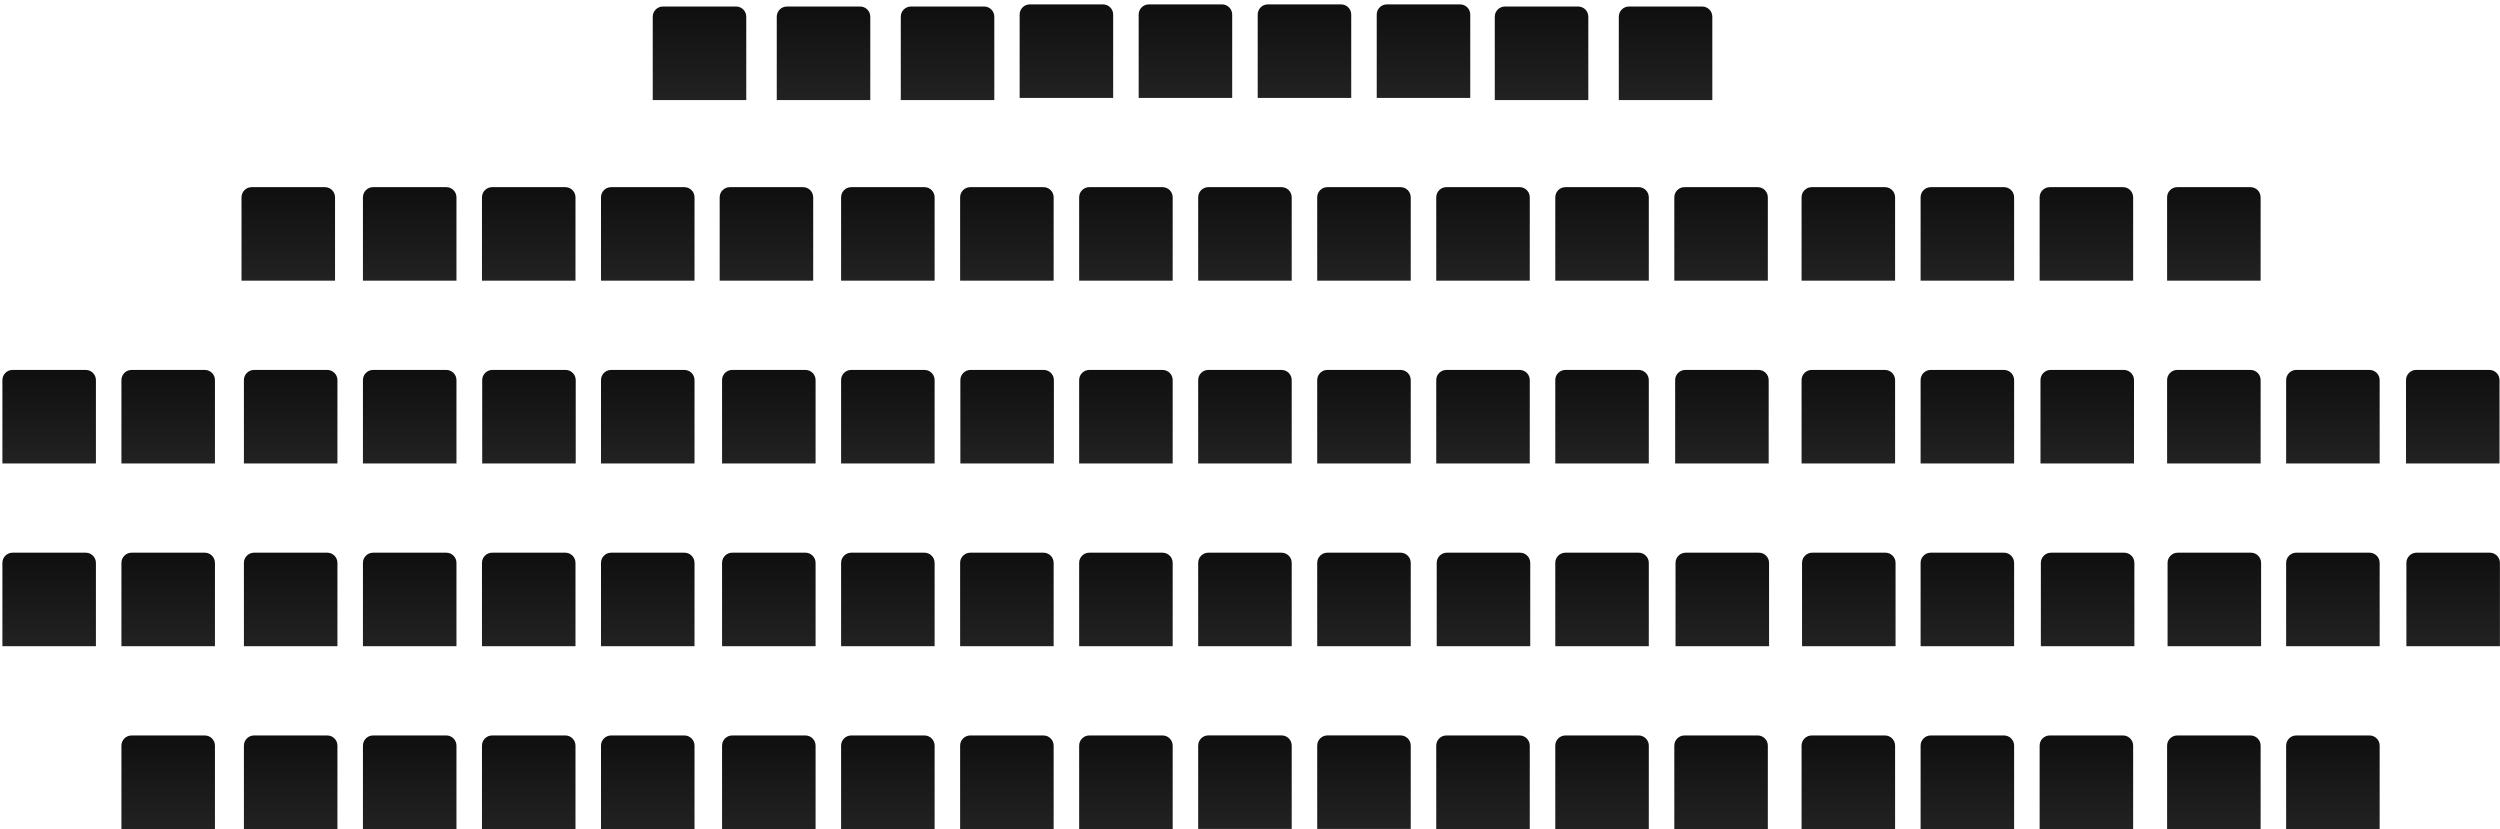 <?xml version="1.0" encoding="UTF-8"?> <svg xmlns="http://www.w3.org/2000/svg" width="383" height="127" viewBox="0 0 383 127" fill="none"><g filter="url(#filter0_b_289_1256)"><path d="M161.455 71L147.127 71L147.127 58.23C147.127 57.37 147.824 56.672 148.685 56.672L159.897 56.672C160.757 56.672 161.455 57.37 161.455 58.23L161.455 71Z" fill="url(#paint0_linear_289_1256)"></path></g><g filter="url(#filter1_b_289_1256)"><path d="M88.201 71L73.873 71L73.873 58.23C73.873 57.37 74.57 56.672 75.431 56.672L86.643 56.672C87.503 56.672 88.201 57.37 88.201 58.23L88.201 71Z" fill="url(#paint1_linear_289_1256)"></path></g><path d="M197.89 43L183.562 43L183.562 30.23C183.562 29.37 184.26 28.672 185.12 28.672L196.332 28.672C197.193 28.672 197.89 29.37 197.89 30.23L197.89 43Z" fill="url(#paint2_linear_289_1256)"></path><path d="M216.125 43L201.797 43L201.797 30.23C201.797 29.37 202.495 28.672 203.355 28.672L214.567 28.672C215.427 28.672 216.125 29.37 216.125 30.23L216.125 43Z" fill="url(#paint3_linear_289_1256)"></path><g filter="url(#filter2_b_289_1256)"><path d="M124.948 71L110.62 71L110.62 58.23C110.62 57.37 111.318 56.672 112.178 56.672L123.39 56.672C124.251 56.672 124.948 57.37 124.948 58.23L124.948 71Z" fill="url(#paint4_linear_289_1256)"></path></g><g filter="url(#filter3_b_289_1256)"><path d="M51.694 71L37.367 71L37.367 58.23C37.367 57.37 38.064 56.672 38.925 56.672L50.136 56.672C50.997 56.672 51.694 57.37 51.694 58.23L51.694 71Z" fill="url(#paint5_linear_289_1256)"></path></g><g filter="url(#filter4_b_289_1256)"><path d="M14.694 71L0.367 71L0.367 58.23C0.367 57.37 1.064 56.672 1.925 56.672L13.136 56.672C13.997 56.672 14.694 57.37 14.694 58.23L14.694 71Z" fill="url(#paint6_linear_289_1256)"></path></g><g filter="url(#filter5_b_289_1256)"><path d="M143.184 71L128.856 71L128.856 58.23C128.856 57.37 129.553 56.672 130.414 56.672L141.626 56.672C142.486 56.672 143.184 57.37 143.184 58.23L143.184 71Z" fill="url(#paint7_linear_289_1256)"></path></g><g filter="url(#filter6_b_289_1256)"><path d="M69.93 71L55.602 71L55.602 58.23C55.602 57.37 56.299 56.672 57.16 56.672L68.372 56.672C69.232 56.672 69.93 57.37 69.93 58.23L69.93 71Z" fill="url(#paint8_linear_289_1256)"></path></g><g filter="url(#filter7_b_289_1256)"><path d="M32.93 71L18.602 71L18.602 58.23C18.602 57.37 19.299 56.672 20.16 56.672L31.372 56.672C32.232 56.672 32.93 57.37 32.93 58.23L32.93 71Z" fill="url(#paint9_linear_289_1256)"></path></g><g filter="url(#filter8_b_289_1256)"><path d="M271.02 99L256.692 99L256.692 86.23C256.692 85.37 257.39 84.672 258.25 84.672L269.462 84.672C270.322 84.672 271.02 85.37 271.02 86.23L271.02 99Z" fill="url(#paint10_linear_289_1256)"></path></g><g filter="url(#filter9_b_289_1256)"><path d="M326.987 99L312.659 99L312.659 86.23C312.659 85.37 313.357 84.672 314.217 84.672L325.429 84.672C326.289 84.672 326.987 85.37 326.987 86.23L326.987 99Z" fill="url(#paint11_linear_289_1256)"></path></g><g filter="url(#filter10_b_289_1256)"><path d="M382.987 99L368.659 99L368.659 86.23C368.659 85.37 369.357 84.672 370.217 84.672L381.429 84.672C382.29 84.672 382.987 85.37 382.987 86.23L382.987 99Z" fill="url(#paint12_linear_289_1256)"></path></g><path d="M252.597 71L238.269 71L238.269 58.23C238.269 57.37 238.966 56.672 239.827 56.672L251.039 56.672C251.899 56.672 252.597 57.37 252.597 58.23L252.597 71Z" fill="url(#paint13_linear_289_1256)"></path><path d="M308.563 71L294.236 71L294.236 58.23C294.236 57.37 294.933 56.672 295.794 56.672L307.005 56.672C307.866 56.672 308.563 57.37 308.563 58.23L308.563 71Z" fill="url(#paint14_linear_289_1256)"></path><path d="M364.564 71L350.236 71L350.236 58.23C350.236 57.37 350.933 56.672 351.794 56.672L363.006 56.672C363.866 56.672 364.564 57.37 364.564 58.23L364.564 71Z" fill="url(#paint15_linear_289_1256)"></path><g filter="url(#filter11_b_289_1256)"><path d="M234.433 99L220.105 99L220.105 86.23C220.105 85.37 220.802 84.672 221.663 84.672L232.875 84.672C233.735 84.672 234.433 85.37 234.433 86.23L234.433 99Z" fill="url(#paint16_linear_289_1256)"></path></g><g filter="url(#filter12_b_289_1256)"><path d="M290.399 99L276.072 99L276.072 86.23C276.072 85.37 276.769 84.672 277.63 84.672L288.841 84.672C289.702 84.672 290.399 85.37 290.399 86.23L290.399 99Z" fill="url(#paint17_linear_289_1256)"></path></g><g filter="url(#filter13_b_289_1256)"><path d="M346.4 99L332.072 99L332.072 86.23C332.072 85.37 332.769 84.672 333.63 84.672L344.842 84.672C345.702 84.672 346.4 85.37 346.4 86.23L346.4 99Z" fill="url(#paint18_linear_289_1256)"></path></g><path d="M161.419 99L147.092 99L147.092 86.23C147.092 85.37 147.789 84.672 148.65 84.672L159.861 84.672C160.722 84.672 161.419 85.37 161.419 86.23L161.419 99Z" fill="url(#paint19_linear_289_1256)"></path><path d="M88.165 99L73.838 99L73.838 86.23C73.838 85.37 74.535 84.672 75.396 84.672L86.608 84.672C87.468 84.672 88.165 85.37 88.165 86.23L88.165 99Z" fill="url(#paint20_linear_289_1256)"></path><path d="M179.655 99L165.327 99L165.327 86.23C165.327 85.37 166.025 84.672 166.885 84.672L178.097 84.672C178.957 84.672 179.655 85.37 179.655 86.23L179.655 99Z" fill="url(#paint21_linear_289_1256)"></path><path d="M106.401 99L92.073 99L92.073 86.23C92.073 85.37 92.771 84.672 93.631 84.672L104.843 84.672C105.703 84.672 106.401 85.37 106.401 86.23L106.401 99Z" fill="url(#paint22_linear_289_1256)"></path><path d="M252.597 99L238.269 99L238.269 86.23C238.269 85.37 238.966 84.672 239.827 84.672L251.039 84.672C251.899 84.672 252.597 85.37 252.597 86.23L252.597 99Z" fill="url(#paint23_linear_289_1256)"></path><path d="M308.563 99L294.236 99L294.236 86.23C294.236 85.37 294.933 84.672 295.794 84.672L307.005 84.672C307.866 84.672 308.563 85.37 308.563 86.23L308.563 99Z" fill="url(#paint24_linear_289_1256)"></path><path d="M364.564 99L350.236 99L350.236 86.23C350.236 85.37 350.933 84.672 351.794 84.672L363.006 84.672C363.866 84.672 364.564 85.37 364.564 86.23L364.564 99Z" fill="url(#paint25_linear_289_1256)"></path><g filter="url(#filter14_b_289_1256)"><path d="M216.125 99L201.797 99L201.797 86.23C201.797 85.37 202.495 84.672 203.355 84.672L214.567 84.672C215.427 84.672 216.125 85.37 216.125 86.23L216.125 99Z" fill="url(#paint26_linear_289_1256)"></path></g><path d="M124.948 127L110.62 127L110.62 114.23C110.62 113.37 111.318 112.672 112.178 112.672L123.39 112.672C124.251 112.672 124.948 113.37 124.948 114.23L124.948 127Z" fill="url(#paint27_linear_289_1256)"></path><path d="M51.694 127L37.367 127L37.367 114.23C37.367 113.37 38.064 112.672 38.925 112.672L50.136 112.672C50.997 112.672 51.694 113.37 51.694 114.23L51.694 127Z" fill="url(#paint28_linear_289_1256)"></path><path d="M143.184 43L128.856 43L128.856 30.23C128.856 29.37 129.553 28.672 130.414 28.672L141.626 28.672C142.486 28.672 143.184 29.37 143.184 30.23L143.184 43Z" fill="url(#paint29_linear_289_1256)"></path><path d="M69.93 43L55.602 43L55.602 30.23C55.602 29.37 56.299 28.672 57.16 28.672L68.372 28.672C69.232 28.672 69.93 29.37 69.93 30.23L69.93 43Z" fill="url(#paint30_linear_289_1256)"></path><path d="M161.419 43L147.092 43L147.092 30.23C147.092 29.37 147.789 28.672 148.65 28.672L159.861 28.672C160.722 28.672 161.419 29.37 161.419 30.23L161.419 43Z" fill="url(#paint31_linear_289_1256)"></path><path d="M88.165 43L73.838 43L73.838 30.23C73.838 29.37 74.535 28.672 75.396 28.672L86.608 28.672C87.468 28.672 88.165 29.37 88.165 30.23L88.165 43Z" fill="url(#paint32_linear_289_1256)"></path><path d="M234.361 43L220.033 43L220.033 30.23C220.033 29.37 220.731 28.672 221.591 28.672L232.803 28.672C233.663 28.672 234.361 29.37 234.361 30.23L234.361 43Z" fill="url(#paint33_linear_289_1256)"></path><path d="M290.328 43L276 43L276 30.23C276 29.37 276.697 28.672 277.558 28.672L288.77 28.672C289.63 28.672 290.328 29.37 290.328 30.23L290.328 43Z" fill="url(#paint34_linear_289_1256)"></path><path d="M346.328 43L332 43L332 30.23C332 29.37 332.698 28.672 333.558 28.672L344.77 28.672C345.63 28.672 346.328 29.37 346.328 30.23L346.328 43Z" fill="url(#paint35_linear_289_1256)"></path><path d="M179.655 43L165.327 43L165.327 30.23C165.327 29.37 166.025 28.672 166.885 28.672L178.097 28.672C178.957 28.672 179.655 29.37 179.655 30.23L179.655 43Z" fill="url(#paint36_linear_289_1256)"></path><path d="M106.401 43L92.073 43L92.073 30.23C92.073 29.37 92.771 28.672 93.631 28.672L104.843 28.672C105.703 28.672 106.401 29.37 106.401 30.23L106.401 43Z" fill="url(#paint37_linear_289_1256)"></path><path d="M252.597 43L238.269 43L238.269 30.23C238.269 29.37 238.966 28.672 239.827 28.672L251.039 28.672C251.899 28.672 252.597 29.37 252.597 30.23L252.597 43Z" fill="url(#paint38_linear_289_1256)"></path><path d="M308.563 43L294.236 43L294.236 30.23C294.236 29.37 294.933 28.672 295.794 28.672L307.005 28.672C307.866 28.672 308.563 29.37 308.563 30.23L308.563 43Z" fill="url(#paint39_linear_289_1256)"></path><path d="M270.832 43L256.504 43L256.504 30.23C256.504 29.37 257.201 28.672 258.062 28.672L269.274 28.672C270.134 28.672 270.832 29.37 270.832 30.23L270.832 43Z" fill="url(#paint40_linear_289_1256)"></path><path d="M326.798 43L312.471 43L312.471 30.23C312.471 29.37 313.168 28.672 314.029 28.672L325.24 28.672C326.101 28.672 326.798 29.37 326.798 30.23L326.798 43Z" fill="url(#paint41_linear_289_1256)"></path><path d="M197.89 71L183.562 71L183.562 58.23C183.562 57.37 184.26 56.672 185.12 56.672L196.332 56.672C197.193 56.672 197.89 57.37 197.89 58.23L197.89 71Z" fill="url(#paint42_linear_289_1256)"></path><path d="M216.125 71L201.797 71L201.797 58.23C201.797 57.37 202.495 56.672 203.355 56.672L214.567 56.672C215.427 56.672 216.125 57.37 216.125 58.23L216.125 71Z" fill="url(#paint43_linear_289_1256)"></path><path d="M124.582 43L110.254 43L110.254 30.23C110.254 29.37 110.951 28.672 111.812 28.672L123.024 28.672C123.884 28.672 124.582 29.37 124.582 30.23L124.582 43Z" fill="url(#paint44_linear_289_1256)"></path><path d="M51.328 43L37 43L37 30.23C37 29.37 37.697 28.672 38.558 28.672L49.77 28.672C50.63 28.672 51.328 29.37 51.328 30.23L51.328 43Z" fill="url(#paint45_linear_289_1256)"></path><path d="M179.655 71L165.327 71L165.327 58.23C165.327 57.37 166.025 56.672 166.885 56.672L178.097 56.672C178.957 56.672 179.655 57.37 179.655 58.23L179.655 71Z" fill="url(#paint46_linear_289_1256)"></path><path d="M106.401 71L92.073 71L92.073 58.23C92.073 57.37 92.771 56.672 93.631 56.672L104.843 56.672C105.703 56.672 106.401 57.37 106.401 58.23L106.401 71Z" fill="url(#paint47_linear_289_1256)"></path><path d="M234.361 71L220.033 71L220.033 58.23C220.033 57.37 220.731 56.672 221.591 56.672L232.803 56.672C233.663 56.672 234.361 57.37 234.361 58.23L234.361 71Z" fill="url(#paint48_linear_289_1256)"></path><path d="M290.328 71L276 71L276 58.23C276 57.37 276.697 56.672 277.558 56.672L288.77 56.672C289.63 56.672 290.328 57.37 290.328 58.23L290.328 71Z" fill="url(#paint49_linear_289_1256)"></path><path d="M346.328 71L332 71L332 58.23C332 57.37 332.698 56.672 333.558 56.672L344.77 56.672C345.63 56.672 346.328 57.37 346.328 58.23L346.328 71Z" fill="url(#paint50_linear_289_1256)"></path><path d="M124.948 99L110.62 99L110.62 86.23C110.62 85.37 111.318 84.672 112.178 84.672L123.39 84.672C124.251 84.672 124.948 85.37 124.948 86.23L124.948 99Z" fill="url(#paint51_linear_289_1256)"></path><path d="M51.694 99L37.367 99L37.367 86.23C37.367 85.37 38.064 84.672 38.925 84.672L50.136 84.672C50.997 84.672 51.694 85.37 51.694 86.23L51.694 99Z" fill="url(#paint52_linear_289_1256)"></path><path d="M14.694 99L0.367 99L0.367 86.23C0.367 85.37 1.064 84.672 1.925 84.672L13.136 84.672C13.997 84.672 14.694 85.37 14.694 86.23L14.694 99Z" fill="url(#paint53_linear_289_1256)"></path><path d="M197.89 99L183.562 99L183.562 86.23C183.562 85.37 184.26 84.672 185.12 84.672L196.332 84.672C197.193 84.672 197.89 85.37 197.89 86.23L197.89 99Z" fill="url(#paint54_linear_289_1256)"></path><path d="M143.184 99L128.856 99L128.856 86.23C128.856 85.37 129.553 84.672 130.414 84.672L141.626 84.672C142.486 84.672 143.184 85.37 143.184 86.23L143.184 99Z" fill="url(#paint55_linear_289_1256)"></path><path d="M69.93 99L55.602 99L55.602 86.23C55.602 85.37 56.299 84.672 57.16 84.672L68.372 84.672C69.232 84.672 69.93 85.37 69.93 86.23L69.93 99Z" fill="url(#paint56_linear_289_1256)"></path><path d="M32.93 99L18.602 99L18.602 86.23C18.602 85.37 19.299 84.672 20.16 84.672L31.372 84.672C32.232 84.672 32.93 85.37 32.93 86.23L32.93 99Z" fill="url(#paint57_linear_289_1256)"></path><path d="M270.962 71L256.634 71L256.634 58.23C256.634 57.37 257.332 56.672 258.192 56.672L269.404 56.672C270.264 56.672 270.962 57.37 270.962 58.23L270.962 71Z" fill="url(#paint58_linear_289_1256)"></path><path d="M326.929 71L312.601 71L312.601 58.23C312.601 57.37 313.298 56.672 314.159 56.672L325.371 56.672C326.231 56.672 326.929 57.37 326.929 58.23L326.929 71Z" fill="url(#paint59_linear_289_1256)"></path><path d="M382.929 71L368.601 71L368.601 58.23C368.601 57.37 369.299 56.672 370.159 56.672L381.371 56.672C382.231 56.672 382.929 57.37 382.929 58.23L382.929 71Z" fill="url(#paint60_linear_289_1256)"></path><path d="M197.89 126.992L183.562 126.992L183.562 114.222C183.562 113.362 184.26 112.664 185.12 112.664L196.332 112.664C197.193 112.664 197.89 113.362 197.89 114.222L197.89 126.992Z" fill="url(#paint61_linear_289_1256)"></path><path d="M143.184 127L128.856 127L128.856 114.23C128.856 113.37 129.553 112.672 130.414 112.672L141.626 112.672C142.486 112.672 143.184 113.37 143.184 114.23L143.184 127Z" fill="url(#paint62_linear_289_1256)"></path><path d="M69.93 127L55.602 127L55.602 114.23C55.602 113.37 56.299 112.672 57.16 112.672L68.372 112.672C69.232 112.672 69.93 113.37 69.93 114.23L69.93 127Z" fill="url(#paint63_linear_289_1256)"></path><path d="M32.93 127L18.602 127L18.602 114.23C18.602 113.37 19.299 112.672 20.16 112.672L31.372 112.672C32.232 112.672 32.93 113.37 32.93 114.23L32.93 127Z" fill="url(#paint64_linear_289_1256)"></path><path d="M216.125 126.992L201.797 126.992L201.797 114.222C201.797 113.362 202.495 112.664 203.355 112.664L214.567 112.664C215.427 112.664 216.125 113.362 216.125 114.222L216.125 126.992Z" fill="url(#paint65_linear_289_1256)"></path><path d="M161.419 127L147.092 127L147.092 114.23C147.092 113.37 147.789 112.672 148.65 112.672L159.861 112.672C160.722 112.672 161.419 113.37 161.419 114.23L161.419 127Z" fill="url(#paint66_linear_289_1256)"></path><path d="M88.165 127L73.838 127L73.838 114.23C73.838 113.37 74.535 112.672 75.396 112.672L86.608 112.672C87.468 112.672 88.165 113.37 88.165 114.23L88.165 127Z" fill="url(#paint67_linear_289_1256)"></path><path d="M234.361 127L220.033 127L220.033 114.23C220.033 113.37 220.731 112.672 221.591 112.672L232.803 112.672C233.663 112.672 234.361 113.37 234.361 114.23L234.361 127Z" fill="url(#paint68_linear_289_1256)"></path><path d="M290.328 127L276 127L276 114.23C276 113.37 276.697 112.672 277.558 112.672L288.77 112.672C289.63 112.672 290.328 113.37 290.328 114.23L290.328 127Z" fill="url(#paint69_linear_289_1256)"></path><path d="M346.328 127L332 127L332 114.23C332 113.37 332.698 112.672 333.558 112.672L344.77 112.672C345.63 112.672 346.328 113.37 346.328 114.23L346.328 127Z" fill="url(#paint70_linear_289_1256)"></path><path d="M179.655 127L165.327 127L165.327 114.23C165.327 113.37 166.025 112.672 166.885 112.672L178.097 112.672C178.957 112.672 179.655 113.37 179.655 114.23L179.655 127Z" fill="url(#paint71_linear_289_1256)"></path><path d="M106.401 127L92.073 127L92.073 114.23C92.073 113.37 92.771 112.672 93.631 112.672L104.843 112.672C105.703 112.672 106.401 113.37 106.401 114.23L106.401 127Z" fill="url(#paint72_linear_289_1256)"></path><path d="M252.597 127L238.269 127L238.269 114.23C238.269 113.37 238.966 112.672 239.827 112.672L251.039 112.672C251.899 112.672 252.597 113.37 252.597 114.23L252.597 127Z" fill="url(#paint73_linear_289_1256)"></path><path d="M308.563 127L294.236 127L294.236 114.23C294.236 113.37 294.933 112.672 295.794 112.672L307.005 112.672C307.866 112.672 308.563 113.37 308.563 114.23L308.563 127Z" fill="url(#paint74_linear_289_1256)"></path><path d="M364.564 127L350.236 127L350.236 114.23C350.236 113.37 350.933 112.672 351.794 112.672L363.006 112.672C363.866 112.672 364.564 113.37 364.564 114.23L364.564 127Z" fill="url(#paint75_linear_289_1256)"></path><path d="M270.832 127L256.504 127L256.504 114.23C256.504 113.37 257.201 112.672 258.062 112.672L269.274 112.672C270.134 112.672 270.832 113.37 270.832 114.23L270.832 127Z" fill="url(#paint76_linear_289_1256)"></path><path d="M326.798 127L312.471 127L312.471 114.23C312.471 113.37 313.168 112.672 314.029 112.672L325.24 112.672C326.101 112.672 326.798 113.37 326.798 114.23L326.798 127Z" fill="url(#paint77_linear_289_1256)"></path><path d="M170.537 15L156.209 15L156.209 2.23C156.209 1.37 156.906 0.672 157.767 0.672L168.979 0.672C169.839 0.672 170.537 1.37 170.537 2.23L170.537 15Z" fill="url(#paint78_linear_289_1256)"></path><path d="M152.328 15.328L138 15.328L138 2.558C138 1.698 138.697 1 139.558 1L150.77 1C151.63 1 152.328 1.698 152.328 2.558L152.328 15.328Z" fill="url(#paint79_linear_289_1256)"></path><path d="M133.328 15.328L119 15.328L119 2.558C119 1.698 119.697 1 120.558 1L131.77 1C132.63 1 133.328 1.698 133.328 2.558L133.328 15.328Z" fill="url(#paint80_linear_289_1256)"></path><path d="M114.328 15.328L100 15.328L100 2.558C100 1.698 100.697 1 101.558 1L112.77 1C113.63 1 114.328 1.698 114.328 2.558L114.328 15.328Z" fill="url(#paint81_linear_289_1256)"></path><g filter="url(#filter15_b_289_1256)"><path d="M188.772 15L174.444 15L174.444 2.23C174.444 1.37 175.142 0.672 176.002 0.672L187.214 0.672C188.074 0.672 188.772 1.37 188.772 2.23L188.772 15Z" fill="url(#paint82_linear_289_1256)"></path></g><path d="M207.008 15L192.68 15L192.68 2.23C192.68 1.37 193.378 0.672 194.238 0.672L205.45 0.672C206.31 0.672 207.008 1.37 207.008 2.23L207.008 15Z" fill="url(#paint83_linear_289_1256)"></path><g filter="url(#filter16_b_289_1256)"><path d="M225.243 15L210.915 15L210.915 2.23C210.915 1.37 211.613 0.672 212.473 0.672L223.685 0.672C224.546 0.672 225.243 1.37 225.243 2.23L225.243 15Z" fill="url(#paint84_linear_289_1256)"></path></g><g filter="url(#filter17_b_289_1256)"><path d="M243.328 15.328L229 15.328L229 2.558C229 1.698 229.697 1 230.558 1L241.77 1C242.63 1 243.328 1.698 243.328 2.558L243.328 15.328Z" fill="url(#paint85_linear_289_1256)"></path></g><g filter="url(#filter18_b_289_1256)"><path d="M262.328 15.328L248 15.328L248 2.558C248 1.698 248.697 1 249.558 1L260.77 1C261.63 1 262.328 1.698 262.328 2.558L262.328 15.328Z" fill="url(#paint86_linear_289_1256)"></path></g><defs><filter id="filter0_b_289_1256" x="123.237" y="32.782" width="62.107" height="62.107" filterUnits="userSpaceOnUse" color-interpolation-filters="sRGB"><feFlood flood-opacity="0" result="BackgroundImageFix"></feFlood><feGaussianBlur in="BackgroundImageFix" stdDeviation="11.945"></feGaussianBlur><feComposite in2="SourceAlpha" operator="in" result="effect1_backgroundBlur_289_1256"></feComposite><feBlend mode="normal" in="SourceGraphic" in2="effect1_backgroundBlur_289_1256" result="shape"></feBlend></filter><filter id="filter1_b_289_1256" x="49.983" y="32.782" width="62.107" height="62.107" filterUnits="userSpaceOnUse" color-interpolation-filters="sRGB"><feFlood flood-opacity="0" result="BackgroundImageFix"></feFlood><feGaussianBlur in="BackgroundImageFix" stdDeviation="11.945"></feGaussianBlur><feComposite in2="SourceAlpha" operator="in" result="effect1_backgroundBlur_289_1256"></feComposite><feBlend mode="normal" in="SourceGraphic" in2="effect1_backgroundBlur_289_1256" result="shape"></feBlend></filter><filter id="filter2_b_289_1256" x="86.731" y="32.782" width="62.107" height="62.107" filterUnits="userSpaceOnUse" color-interpolation-filters="sRGB"><feFlood flood-opacity="0" result="BackgroundImageFix"></feFlood><feGaussianBlur in="BackgroundImageFix" stdDeviation="11.945"></feGaussianBlur><feComposite in2="SourceAlpha" operator="in" result="effect1_backgroundBlur_289_1256"></feComposite><feBlend mode="normal" in="SourceGraphic" in2="effect1_backgroundBlur_289_1256" result="shape"></feBlend></filter><filter id="filter3_b_289_1256" x="13.477" y="32.782" width="62.107" height="62.107" filterUnits="userSpaceOnUse" color-interpolation-filters="sRGB"><feFlood flood-opacity="0" result="BackgroundImageFix"></feFlood><feGaussianBlur in="BackgroundImageFix" stdDeviation="11.945"></feGaussianBlur><feComposite in2="SourceAlpha" operator="in" result="effect1_backgroundBlur_289_1256"></feComposite><feBlend mode="normal" in="SourceGraphic" in2="effect1_backgroundBlur_289_1256" result="shape"></feBlend></filter><filter id="filter4_b_289_1256" x="-23.523" y="32.782" width="62.107" height="62.107" filterUnits="userSpaceOnUse" color-interpolation-filters="sRGB"><feFlood flood-opacity="0" result="BackgroundImageFix"></feFlood><feGaussianBlur in="BackgroundImageFix" stdDeviation="11.945"></feGaussianBlur><feComposite in2="SourceAlpha" operator="in" result="effect1_backgroundBlur_289_1256"></feComposite><feBlend mode="normal" in="SourceGraphic" in2="effect1_backgroundBlur_289_1256" result="shape"></feBlend></filter><filter id="filter5_b_289_1256" x="104.966" y="32.782" width="62.107" height="62.107" filterUnits="userSpaceOnUse" color-interpolation-filters="sRGB"><feFlood flood-opacity="0" result="BackgroundImageFix"></feFlood><feGaussianBlur in="BackgroundImageFix" stdDeviation="11.945"></feGaussianBlur><feComposite in2="SourceAlpha" operator="in" result="effect1_backgroundBlur_289_1256"></feComposite><feBlend mode="normal" in="SourceGraphic" in2="effect1_backgroundBlur_289_1256" result="shape"></feBlend></filter><filter id="filter6_b_289_1256" x="31.712" y="32.782" width="62.107" height="62.107" filterUnits="userSpaceOnUse" color-interpolation-filters="sRGB"><feFlood flood-opacity="0" result="BackgroundImageFix"></feFlood><feGaussianBlur in="BackgroundImageFix" stdDeviation="11.945"></feGaussianBlur><feComposite in2="SourceAlpha" operator="in" result="effect1_backgroundBlur_289_1256"></feComposite><feBlend mode="normal" in="SourceGraphic" in2="effect1_backgroundBlur_289_1256" result="shape"></feBlend></filter><filter id="filter7_b_289_1256" x="-5.288" y="32.782" width="62.107" height="62.107" filterUnits="userSpaceOnUse" color-interpolation-filters="sRGB"><feFlood flood-opacity="0" result="BackgroundImageFix"></feFlood><feGaussianBlur in="BackgroundImageFix" stdDeviation="11.945"></feGaussianBlur><feComposite in2="SourceAlpha" operator="in" result="effect1_backgroundBlur_289_1256"></feComposite><feBlend mode="normal" in="SourceGraphic" in2="effect1_backgroundBlur_289_1256" result="shape"></feBlend></filter><filter id="filter8_b_289_1256" x="232.803" y="60.782" width="62.107" height="62.107" filterUnits="userSpaceOnUse" color-interpolation-filters="sRGB"><feFlood flood-opacity="0" result="BackgroundImageFix"></feFlood><feGaussianBlur in="BackgroundImageFix" stdDeviation="11.945"></feGaussianBlur><feComposite in2="SourceAlpha" operator="in" result="effect1_backgroundBlur_289_1256"></feComposite><feBlend mode="normal" in="SourceGraphic" in2="effect1_backgroundBlur_289_1256" result="shape"></feBlend></filter><filter id="filter9_b_289_1256" x="288.769" y="60.782" width="62.107" height="62.107" filterUnits="userSpaceOnUse" color-interpolation-filters="sRGB"><feFlood flood-opacity="0" result="BackgroundImageFix"></feFlood><feGaussianBlur in="BackgroundImageFix" stdDeviation="11.945"></feGaussianBlur><feComposite in2="SourceAlpha" operator="in" result="effect1_backgroundBlur_289_1256"></feComposite><feBlend mode="normal" in="SourceGraphic" in2="effect1_backgroundBlur_289_1256" result="shape"></feBlend></filter><filter id="filter10_b_289_1256" x="344.77" y="60.782" width="62.107" height="62.107" filterUnits="userSpaceOnUse" color-interpolation-filters="sRGB"><feFlood flood-opacity="0" result="BackgroundImageFix"></feFlood><feGaussianBlur in="BackgroundImageFix" stdDeviation="11.945"></feGaussianBlur><feComposite in2="SourceAlpha" operator="in" result="effect1_backgroundBlur_289_1256"></feComposite><feBlend mode="normal" in="SourceGraphic" in2="effect1_backgroundBlur_289_1256" result="shape"></feBlend></filter><filter id="filter11_b_289_1256" x="196.215" y="60.782" width="62.107" height="62.107" filterUnits="userSpaceOnUse" color-interpolation-filters="sRGB"><feFlood flood-opacity="0" result="BackgroundImageFix"></feFlood><feGaussianBlur in="BackgroundImageFix" stdDeviation="11.945"></feGaussianBlur><feComposite in2="SourceAlpha" operator="in" result="effect1_backgroundBlur_289_1256"></feComposite><feBlend mode="normal" in="SourceGraphic" in2="effect1_backgroundBlur_289_1256" result="shape"></feBlend></filter><filter id="filter12_b_289_1256" x="252.182" y="60.782" width="62.107" height="62.107" filterUnits="userSpaceOnUse" color-interpolation-filters="sRGB"><feFlood flood-opacity="0" result="BackgroundImageFix"></feFlood><feGaussianBlur in="BackgroundImageFix" stdDeviation="11.945"></feGaussianBlur><feComposite in2="SourceAlpha" operator="in" result="effect1_backgroundBlur_289_1256"></feComposite><feBlend mode="normal" in="SourceGraphic" in2="effect1_backgroundBlur_289_1256" result="shape"></feBlend></filter><filter id="filter13_b_289_1256" x="308.182" y="60.782" width="62.107" height="62.107" filterUnits="userSpaceOnUse" color-interpolation-filters="sRGB"><feFlood flood-opacity="0" result="BackgroundImageFix"></feFlood><feGaussianBlur in="BackgroundImageFix" stdDeviation="11.945"></feGaussianBlur><feComposite in2="SourceAlpha" operator="in" result="effect1_backgroundBlur_289_1256"></feComposite><feBlend mode="normal" in="SourceGraphic" in2="effect1_backgroundBlur_289_1256" result="shape"></feBlend></filter><filter id="filter14_b_289_1256" x="177.908" y="60.782" width="62.107" height="62.107" filterUnits="userSpaceOnUse" color-interpolation-filters="sRGB"><feFlood flood-opacity="0" result="BackgroundImageFix"></feFlood><feGaussianBlur in="BackgroundImageFix" stdDeviation="11.945"></feGaussianBlur><feComposite in2="SourceAlpha" operator="in" result="effect1_backgroundBlur_289_1256"></feComposite><feBlend mode="normal" in="SourceGraphic" in2="effect1_backgroundBlur_289_1256" result="shape"></feBlend></filter><filter id="filter15_b_289_1256" x="150.555" y="-23.218" width="62.107" height="62.107" filterUnits="userSpaceOnUse" color-interpolation-filters="sRGB"><feFlood flood-opacity="0" result="BackgroundImageFix"></feFlood><feGaussianBlur in="BackgroundImageFix" stdDeviation="11.945"></feGaussianBlur><feComposite in2="SourceAlpha" operator="in" result="effect1_backgroundBlur_289_1256"></feComposite><feBlend mode="normal" in="SourceGraphic" in2="effect1_backgroundBlur_289_1256" result="shape"></feBlend></filter><filter id="filter16_b_289_1256" x="187.026" y="-23.218" width="62.107" height="62.107" filterUnits="userSpaceOnUse" color-interpolation-filters="sRGB"><feFlood flood-opacity="0" result="BackgroundImageFix"></feFlood><feGaussianBlur in="BackgroundImageFix" stdDeviation="11.945"></feGaussianBlur><feComposite in2="SourceAlpha" operator="in" result="effect1_backgroundBlur_289_1256"></feComposite><feBlend mode="normal" in="SourceGraphic" in2="effect1_backgroundBlur_289_1256" result="shape"></feBlend></filter><filter id="filter17_b_289_1256" x="205.11" y="-22.89" width="62.107" height="62.107" filterUnits="userSpaceOnUse" color-interpolation-filters="sRGB"><feFlood flood-opacity="0" result="BackgroundImageFix"></feFlood><feGaussianBlur in="BackgroundImageFix" stdDeviation="11.945"></feGaussianBlur><feComposite in2="SourceAlpha" operator="in" result="effect1_backgroundBlur_289_1256"></feComposite><feBlend mode="normal" in="SourceGraphic" in2="effect1_backgroundBlur_289_1256" result="shape"></feBlend></filter><filter id="filter18_b_289_1256" x="224.11" y="-22.89" width="62.107" height="62.107" filterUnits="userSpaceOnUse" color-interpolation-filters="sRGB"><feFlood flood-opacity="0" result="BackgroundImageFix"></feFlood><feGaussianBlur in="BackgroundImageFix" stdDeviation="11.945"></feGaussianBlur><feComposite in2="SourceAlpha" operator="in" result="effect1_backgroundBlur_289_1256"></feComposite><feBlend mode="normal" in="SourceGraphic" in2="effect1_backgroundBlur_289_1256" result="shape"></feBlend></filter><linearGradient id="paint0_linear_289_1256" x1="154.291" y1="71" x2="154.291" y2="56.672" gradientUnits="userSpaceOnUse"><stop stop-color="#222222"></stop><stop offset="1" stop-color="#0F0F0F"></stop></linearGradient><linearGradient id="paint1_linear_289_1256" x1="81.037" y1="71" x2="81.037" y2="56.672" gradientUnits="userSpaceOnUse"><stop stop-color="#222222"></stop><stop offset="1" stop-color="#0F0F0F"></stop></linearGradient><linearGradient id="paint2_linear_289_1256" x1="190.726" y1="43" x2="190.726" y2="28.672" gradientUnits="userSpaceOnUse"><stop stop-color="#222222"></stop><stop offset="1" stop-color="#0F0F0F"></stop></linearGradient><linearGradient id="paint3_linear_289_1256" x1="208.961" y1="43" x2="208.961" y2="28.672" gradientUnits="userSpaceOnUse"><stop stop-color="#222222"></stop><stop offset="1" stop-color="#0F0F0F"></stop></linearGradient><linearGradient id="paint4_linear_289_1256" x1="117.784" y1="71" x2="117.784" y2="56.672" gradientUnits="userSpaceOnUse"><stop stop-color="#222222"></stop><stop offset="1" stop-color="#0F0F0F"></stop></linearGradient><linearGradient id="paint5_linear_289_1256" x1="44.53" y1="71" x2="44.53" y2="56.672" gradientUnits="userSpaceOnUse"><stop stop-color="#222222"></stop><stop offset="1" stop-color="#0F0F0F"></stop></linearGradient><linearGradient id="paint6_linear_289_1256" x1="7.53" y1="71" x2="7.53" y2="56.672" gradientUnits="userSpaceOnUse"><stop stop-color="#222222"></stop><stop offset="1" stop-color="#0F0F0F"></stop></linearGradient><linearGradient id="paint7_linear_289_1256" x1="136.02" y1="71" x2="136.02" y2="56.672" gradientUnits="userSpaceOnUse"><stop stop-color="#222222"></stop><stop offset="1" stop-color="#0F0F0F"></stop></linearGradient><linearGradient id="paint8_linear_289_1256" x1="62.766" y1="71" x2="62.766" y2="56.672" gradientUnits="userSpaceOnUse"><stop stop-color="#222222"></stop><stop offset="1" stop-color="#0F0F0F"></stop></linearGradient><linearGradient id="paint9_linear_289_1256" x1="25.766" y1="71" x2="25.766" y2="56.672" gradientUnits="userSpaceOnUse"><stop stop-color="#222222"></stop><stop offset="1" stop-color="#0F0F0F"></stop></linearGradient><linearGradient id="paint10_linear_289_1256" x1="263.856" y1="99" x2="263.856" y2="84.672" gradientUnits="userSpaceOnUse"><stop stop-color="#222222"></stop><stop offset="1" stop-color="#0F0F0F"></stop></linearGradient><linearGradient id="paint11_linear_289_1256" x1="319.823" y1="99" x2="319.823" y2="84.672" gradientUnits="userSpaceOnUse"><stop stop-color="#222222"></stop><stop offset="1" stop-color="#0F0F0F"></stop></linearGradient><linearGradient id="paint12_linear_289_1256" x1="375.823" y1="99" x2="375.823" y2="84.672" gradientUnits="userSpaceOnUse"><stop stop-color="#222222"></stop><stop offset="1" stop-color="#0F0F0F"></stop></linearGradient><linearGradient id="paint13_linear_289_1256" x1="245.433" y1="71" x2="245.433" y2="56.672" gradientUnits="userSpaceOnUse"><stop stop-color="#222222"></stop><stop offset="1" stop-color="#0F0F0F"></stop></linearGradient><linearGradient id="paint14_linear_289_1256" x1="301.4" y1="71" x2="301.4" y2="56.672" gradientUnits="userSpaceOnUse"><stop stop-color="#222222"></stop><stop offset="1" stop-color="#0F0F0F"></stop></linearGradient><linearGradient id="paint15_linear_289_1256" x1="357.4" y1="71" x2="357.4" y2="56.672" gradientUnits="userSpaceOnUse"><stop stop-color="#222222"></stop><stop offset="1" stop-color="#0F0F0F"></stop></linearGradient><linearGradient id="paint16_linear_289_1256" x1="227.269" y1="99" x2="227.269" y2="84.672" gradientUnits="userSpaceOnUse"><stop stop-color="#222222"></stop><stop offset="1" stop-color="#0F0F0F"></stop></linearGradient><linearGradient id="paint17_linear_289_1256" x1="283.236" y1="99" x2="283.236" y2="84.672" gradientUnits="userSpaceOnUse"><stop stop-color="#222222"></stop><stop offset="1" stop-color="#0F0F0F"></stop></linearGradient><linearGradient id="paint18_linear_289_1256" x1="339.236" y1="99" x2="339.236" y2="84.672" gradientUnits="userSpaceOnUse"><stop stop-color="#222222"></stop><stop offset="1" stop-color="#0F0F0F"></stop></linearGradient><linearGradient id="paint19_linear_289_1256" x1="154.256" y1="99" x2="154.256" y2="84.672" gradientUnits="userSpaceOnUse"><stop stop-color="#222222"></stop><stop offset="1" stop-color="#0F0F0F"></stop></linearGradient><linearGradient id="paint20_linear_289_1256" x1="81.002" y1="99" x2="81.002" y2="84.672" gradientUnits="userSpaceOnUse"><stop stop-color="#222222"></stop><stop offset="1" stop-color="#0F0F0F"></stop></linearGradient><linearGradient id="paint21_linear_289_1256" x1="172.491" y1="99" x2="172.491" y2="84.672" gradientUnits="userSpaceOnUse"><stop stop-color="#222222"></stop><stop offset="1" stop-color="#0F0F0F"></stop></linearGradient><linearGradient id="paint22_linear_289_1256" x1="99.237" y1="99" x2="99.237" y2="84.672" gradientUnits="userSpaceOnUse"><stop stop-color="#222222"></stop><stop offset="1" stop-color="#0F0F0F"></stop></linearGradient><linearGradient id="paint23_linear_289_1256" x1="245.433" y1="99" x2="245.433" y2="84.672" gradientUnits="userSpaceOnUse"><stop stop-color="#222222"></stop><stop offset="1" stop-color="#0F0F0F"></stop></linearGradient><linearGradient id="paint24_linear_289_1256" x1="301.4" y1="99" x2="301.4" y2="84.672" gradientUnits="userSpaceOnUse"><stop stop-color="#222222"></stop><stop offset="1" stop-color="#0F0F0F"></stop></linearGradient><linearGradient id="paint25_linear_289_1256" x1="357.4" y1="99" x2="357.4" y2="84.672" gradientUnits="userSpaceOnUse"><stop stop-color="#222222"></stop><stop offset="1" stop-color="#0F0F0F"></stop></linearGradient><linearGradient id="paint26_linear_289_1256" x1="208.961" y1="99" x2="208.961" y2="84.672" gradientUnits="userSpaceOnUse"><stop stop-color="#222222"></stop><stop offset="1" stop-color="#0F0F0F"></stop></linearGradient><linearGradient id="paint27_linear_289_1256" x1="117.784" y1="127" x2="117.784" y2="112.672" gradientUnits="userSpaceOnUse"><stop stop-color="#222222"></stop><stop offset="1" stop-color="#0F0F0F"></stop></linearGradient><linearGradient id="paint28_linear_289_1256" x1="44.53" y1="127" x2="44.53" y2="112.672" gradientUnits="userSpaceOnUse"><stop stop-color="#222222"></stop><stop offset="1" stop-color="#0F0F0F"></stop></linearGradient><linearGradient id="paint29_linear_289_1256" x1="136.02" y1="43" x2="136.02" y2="28.672" gradientUnits="userSpaceOnUse"><stop stop-color="#222222"></stop><stop offset="1" stop-color="#0F0F0F"></stop></linearGradient><linearGradient id="paint30_linear_289_1256" x1="62.766" y1="43" x2="62.766" y2="28.672" gradientUnits="userSpaceOnUse"><stop stop-color="#222222"></stop><stop offset="1" stop-color="#0F0F0F"></stop></linearGradient><linearGradient id="paint31_linear_289_1256" x1="154.256" y1="43" x2="154.256" y2="28.672" gradientUnits="userSpaceOnUse"><stop stop-color="#222222"></stop><stop offset="1" stop-color="#0F0F0F"></stop></linearGradient><linearGradient id="paint32_linear_289_1256" x1="81.002" y1="43" x2="81.002" y2="28.672" gradientUnits="userSpaceOnUse"><stop stop-color="#222222"></stop><stop offset="1" stop-color="#0F0F0F"></stop></linearGradient><linearGradient id="paint33_linear_289_1256" x1="227.197" y1="43" x2="227.197" y2="28.672" gradientUnits="userSpaceOnUse"><stop stop-color="#222222"></stop><stop offset="1" stop-color="#0F0F0F"></stop></linearGradient><linearGradient id="paint34_linear_289_1256" x1="283.164" y1="43" x2="283.164" y2="28.672" gradientUnits="userSpaceOnUse"><stop stop-color="#222222"></stop><stop offset="1" stop-color="#0F0F0F"></stop></linearGradient><linearGradient id="paint35_linear_289_1256" x1="339.164" y1="43" x2="339.164" y2="28.672" gradientUnits="userSpaceOnUse"><stop stop-color="#222222"></stop><stop offset="1" stop-color="#0F0F0F"></stop></linearGradient><linearGradient id="paint36_linear_289_1256" x1="172.491" y1="43" x2="172.491" y2="28.672" gradientUnits="userSpaceOnUse"><stop stop-color="#222222"></stop><stop offset="1" stop-color="#0F0F0F"></stop></linearGradient><linearGradient id="paint37_linear_289_1256" x1="99.237" y1="43" x2="99.237" y2="28.672" gradientUnits="userSpaceOnUse"><stop stop-color="#222222"></stop><stop offset="1" stop-color="#0F0F0F"></stop></linearGradient><linearGradient id="paint38_linear_289_1256" x1="245.433" y1="43" x2="245.433" y2="28.672" gradientUnits="userSpaceOnUse"><stop stop-color="#222222"></stop><stop offset="1" stop-color="#0F0F0F"></stop></linearGradient><linearGradient id="paint39_linear_289_1256" x1="301.4" y1="43" x2="301.4" y2="28.672" gradientUnits="userSpaceOnUse"><stop stop-color="#222222"></stop><stop offset="1" stop-color="#0F0F0F"></stop></linearGradient><linearGradient id="paint40_linear_289_1256" x1="263.668" y1="43" x2="263.668" y2="28.672" gradientUnits="userSpaceOnUse"><stop stop-color="#222222"></stop><stop offset="1" stop-color="#0F0F0F"></stop></linearGradient><linearGradient id="paint41_linear_289_1256" x1="319.634" y1="43" x2="319.634" y2="28.672" gradientUnits="userSpaceOnUse"><stop stop-color="#222222"></stop><stop offset="1" stop-color="#0F0F0F"></stop></linearGradient><linearGradient id="paint42_linear_289_1256" x1="190.726" y1="71" x2="190.726" y2="56.672" gradientUnits="userSpaceOnUse"><stop stop-color="#222222"></stop><stop offset="1" stop-color="#0F0F0F"></stop></linearGradient><linearGradient id="paint43_linear_289_1256" x1="208.961" y1="71" x2="208.961" y2="56.672" gradientUnits="userSpaceOnUse"><stop stop-color="#222222"></stop><stop offset="1" stop-color="#0F0F0F"></stop></linearGradient><linearGradient id="paint44_linear_289_1256" x1="117.418" y1="43" x2="117.418" y2="28.672" gradientUnits="userSpaceOnUse"><stop stop-color="#222222"></stop><stop offset="1" stop-color="#0F0F0F"></stop></linearGradient><linearGradient id="paint45_linear_289_1256" x1="44.164" y1="43" x2="44.164" y2="28.672" gradientUnits="userSpaceOnUse"><stop stop-color="#222222"></stop><stop offset="1" stop-color="#0F0F0F"></stop></linearGradient><linearGradient id="paint46_linear_289_1256" x1="172.491" y1="71" x2="172.491" y2="56.672" gradientUnits="userSpaceOnUse"><stop stop-color="#222222"></stop><stop offset="1" stop-color="#0F0F0F"></stop></linearGradient><linearGradient id="paint47_linear_289_1256" x1="99.237" y1="71" x2="99.237" y2="56.672" gradientUnits="userSpaceOnUse"><stop stop-color="#222222"></stop><stop offset="1" stop-color="#0F0F0F"></stop></linearGradient><linearGradient id="paint48_linear_289_1256" x1="227.197" y1="71" x2="227.197" y2="56.672" gradientUnits="userSpaceOnUse"><stop stop-color="#222222"></stop><stop offset="1" stop-color="#0F0F0F"></stop></linearGradient><linearGradient id="paint49_linear_289_1256" x1="283.164" y1="71" x2="283.164" y2="56.672" gradientUnits="userSpaceOnUse"><stop stop-color="#222222"></stop><stop offset="1" stop-color="#0F0F0F"></stop></linearGradient><linearGradient id="paint50_linear_289_1256" x1="339.164" y1="71" x2="339.164" y2="56.672" gradientUnits="userSpaceOnUse"><stop stop-color="#222222"></stop><stop offset="1" stop-color="#0F0F0F"></stop></linearGradient><linearGradient id="paint51_linear_289_1256" x1="117.784" y1="99" x2="117.784" y2="84.672" gradientUnits="userSpaceOnUse"><stop stop-color="#222222"></stop><stop offset="1" stop-color="#0F0F0F"></stop></linearGradient><linearGradient id="paint52_linear_289_1256" x1="44.53" y1="99" x2="44.53" y2="84.672" gradientUnits="userSpaceOnUse"><stop stop-color="#222222"></stop><stop offset="1" stop-color="#0F0F0F"></stop></linearGradient><linearGradient id="paint53_linear_289_1256" x1="7.53" y1="99" x2="7.53" y2="84.672" gradientUnits="userSpaceOnUse"><stop stop-color="#222222"></stop><stop offset="1" stop-color="#0F0F0F"></stop></linearGradient><linearGradient id="paint54_linear_289_1256" x1="190.726" y1="99" x2="190.726" y2="84.672" gradientUnits="userSpaceOnUse"><stop stop-color="#222222"></stop><stop offset="1" stop-color="#0F0F0F"></stop></linearGradient><linearGradient id="paint55_linear_289_1256" x1="136.02" y1="99" x2="136.02" y2="84.672" gradientUnits="userSpaceOnUse"><stop stop-color="#222222"></stop><stop offset="1" stop-color="#0F0F0F"></stop></linearGradient><linearGradient id="paint56_linear_289_1256" x1="62.766" y1="99" x2="62.766" y2="84.672" gradientUnits="userSpaceOnUse"><stop stop-color="#222222"></stop><stop offset="1" stop-color="#0F0F0F"></stop></linearGradient><linearGradient id="paint57_linear_289_1256" x1="25.766" y1="99" x2="25.766" y2="84.672" gradientUnits="userSpaceOnUse"><stop stop-color="#222222"></stop><stop offset="1" stop-color="#0F0F0F"></stop></linearGradient><linearGradient id="paint58_linear_289_1256" x1="263.798" y1="71" x2="263.798" y2="56.672" gradientUnits="userSpaceOnUse"><stop stop-color="#222222"></stop><stop offset="1" stop-color="#0F0F0F"></stop></linearGradient><linearGradient id="paint59_linear_289_1256" x1="319.765" y1="71" x2="319.765" y2="56.672" gradientUnits="userSpaceOnUse"><stop stop-color="#222222"></stop><stop offset="1" stop-color="#0F0F0F"></stop></linearGradient><linearGradient id="paint60_linear_289_1256" x1="375.765" y1="71" x2="375.765" y2="56.672" gradientUnits="userSpaceOnUse"><stop stop-color="#222222"></stop><stop offset="1" stop-color="#0F0F0F"></stop></linearGradient><linearGradient id="paint61_linear_289_1256" x1="190.726" y1="126.992" x2="190.726" y2="112.664" gradientUnits="userSpaceOnUse"><stop stop-color="#222222"></stop><stop offset="1" stop-color="#0F0F0F"></stop></linearGradient><linearGradient id="paint62_linear_289_1256" x1="136.02" y1="127" x2="136.02" y2="112.672" gradientUnits="userSpaceOnUse"><stop stop-color="#222222"></stop><stop offset="1" stop-color="#0F0F0F"></stop></linearGradient><linearGradient id="paint63_linear_289_1256" x1="62.766" y1="127" x2="62.766" y2="112.672" gradientUnits="userSpaceOnUse"><stop stop-color="#222222"></stop><stop offset="1" stop-color="#0F0F0F"></stop></linearGradient><linearGradient id="paint64_linear_289_1256" x1="25.766" y1="127" x2="25.766" y2="112.672" gradientUnits="userSpaceOnUse"><stop stop-color="#222222"></stop><stop offset="1" stop-color="#0F0F0F"></stop></linearGradient><linearGradient id="paint65_linear_289_1256" x1="208.961" y1="126.992" x2="208.961" y2="112.664" gradientUnits="userSpaceOnUse"><stop stop-color="#222222"></stop><stop offset="1" stop-color="#0F0F0F"></stop></linearGradient><linearGradient id="paint66_linear_289_1256" x1="154.256" y1="127" x2="154.256" y2="112.672" gradientUnits="userSpaceOnUse"><stop stop-color="#222222"></stop><stop offset="1" stop-color="#0F0F0F"></stop></linearGradient><linearGradient id="paint67_linear_289_1256" x1="81.002" y1="127" x2="81.002" y2="112.672" gradientUnits="userSpaceOnUse"><stop stop-color="#222222"></stop><stop offset="1" stop-color="#0F0F0F"></stop></linearGradient><linearGradient id="paint68_linear_289_1256" x1="227.197" y1="127" x2="227.197" y2="112.672" gradientUnits="userSpaceOnUse"><stop stop-color="#222222"></stop><stop offset="1" stop-color="#0F0F0F"></stop></linearGradient><linearGradient id="paint69_linear_289_1256" x1="283.164" y1="127" x2="283.164" y2="112.672" gradientUnits="userSpaceOnUse"><stop stop-color="#222222"></stop><stop offset="1" stop-color="#0F0F0F"></stop></linearGradient><linearGradient id="paint70_linear_289_1256" x1="339.164" y1="127" x2="339.164" y2="112.672" gradientUnits="userSpaceOnUse"><stop stop-color="#222222"></stop><stop offset="1" stop-color="#0F0F0F"></stop></linearGradient><linearGradient id="paint71_linear_289_1256" x1="172.491" y1="127" x2="172.491" y2="112.672" gradientUnits="userSpaceOnUse"><stop stop-color="#222222"></stop><stop offset="1" stop-color="#0F0F0F"></stop></linearGradient><linearGradient id="paint72_linear_289_1256" x1="99.237" y1="127" x2="99.237" y2="112.672" gradientUnits="userSpaceOnUse"><stop stop-color="#222222"></stop><stop offset="1" stop-color="#0F0F0F"></stop></linearGradient><linearGradient id="paint73_linear_289_1256" x1="245.433" y1="127" x2="245.433" y2="112.672" gradientUnits="userSpaceOnUse"><stop stop-color="#222222"></stop><stop offset="1" stop-color="#0F0F0F"></stop></linearGradient><linearGradient id="paint74_linear_289_1256" x1="301.4" y1="127" x2="301.4" y2="112.672" gradientUnits="userSpaceOnUse"><stop stop-color="#222222"></stop><stop offset="1" stop-color="#0F0F0F"></stop></linearGradient><linearGradient id="paint75_linear_289_1256" x1="357.4" y1="127" x2="357.4" y2="112.672" gradientUnits="userSpaceOnUse"><stop stop-color="#222222"></stop><stop offset="1" stop-color="#0F0F0F"></stop></linearGradient><linearGradient id="paint76_linear_289_1256" x1="263.668" y1="127" x2="263.668" y2="112.672" gradientUnits="userSpaceOnUse"><stop stop-color="#222222"></stop><stop offset="1" stop-color="#0F0F0F"></stop></linearGradient><linearGradient id="paint77_linear_289_1256" x1="319.634" y1="127" x2="319.634" y2="112.672" gradientUnits="userSpaceOnUse"><stop stop-color="#222222"></stop><stop offset="1" stop-color="#0F0F0F"></stop></linearGradient><linearGradient id="paint78_linear_289_1256" x1="163.373" y1="15" x2="163.373" y2="0.672" gradientUnits="userSpaceOnUse"><stop stop-color="#222222"></stop><stop offset="1" stop-color="#0F0F0F"></stop></linearGradient><linearGradient id="paint79_linear_289_1256" x1="145.164" y1="15.328" x2="145.164" y2="1" gradientUnits="userSpaceOnUse"><stop stop-color="#222222"></stop><stop offset="1" stop-color="#0F0F0F"></stop></linearGradient><linearGradient id="paint80_linear_289_1256" x1="126.164" y1="15.328" x2="126.164" y2="1" gradientUnits="userSpaceOnUse"><stop stop-color="#222222"></stop><stop offset="1" stop-color="#0F0F0F"></stop></linearGradient><linearGradient id="paint81_linear_289_1256" x1="107.164" y1="15.328" x2="107.164" y2="1" gradientUnits="userSpaceOnUse"><stop stop-color="#222222"></stop><stop offset="1" stop-color="#0F0F0F"></stop></linearGradient><linearGradient id="paint82_linear_289_1256" x1="181.608" y1="15" x2="181.608" y2="0.672" gradientUnits="userSpaceOnUse"><stop stop-color="#222222"></stop><stop offset="1" stop-color="#0F0F0F"></stop></linearGradient><linearGradient id="paint83_linear_289_1256" x1="199.844" y1="15" x2="199.844" y2="0.672" gradientUnits="userSpaceOnUse"><stop stop-color="#222222"></stop><stop offset="1" stop-color="#0F0F0F"></stop></linearGradient><linearGradient id="paint84_linear_289_1256" x1="218.079" y1="15" x2="218.079" y2="0.672" gradientUnits="userSpaceOnUse"><stop stop-color="#222222"></stop><stop offset="1" stop-color="#0F0F0F"></stop></linearGradient><linearGradient id="paint85_linear_289_1256" x1="236.164" y1="15.328" x2="236.164" y2="1" gradientUnits="userSpaceOnUse"><stop stop-color="#222222"></stop><stop offset="1" stop-color="#0F0F0F"></stop></linearGradient><linearGradient id="paint86_linear_289_1256" x1="255.164" y1="15.328" x2="255.164" y2="1" gradientUnits="userSpaceOnUse"><stop stop-color="#222222"></stop><stop offset="1" stop-color="#0F0F0F"></stop></linearGradient></defs></svg> 